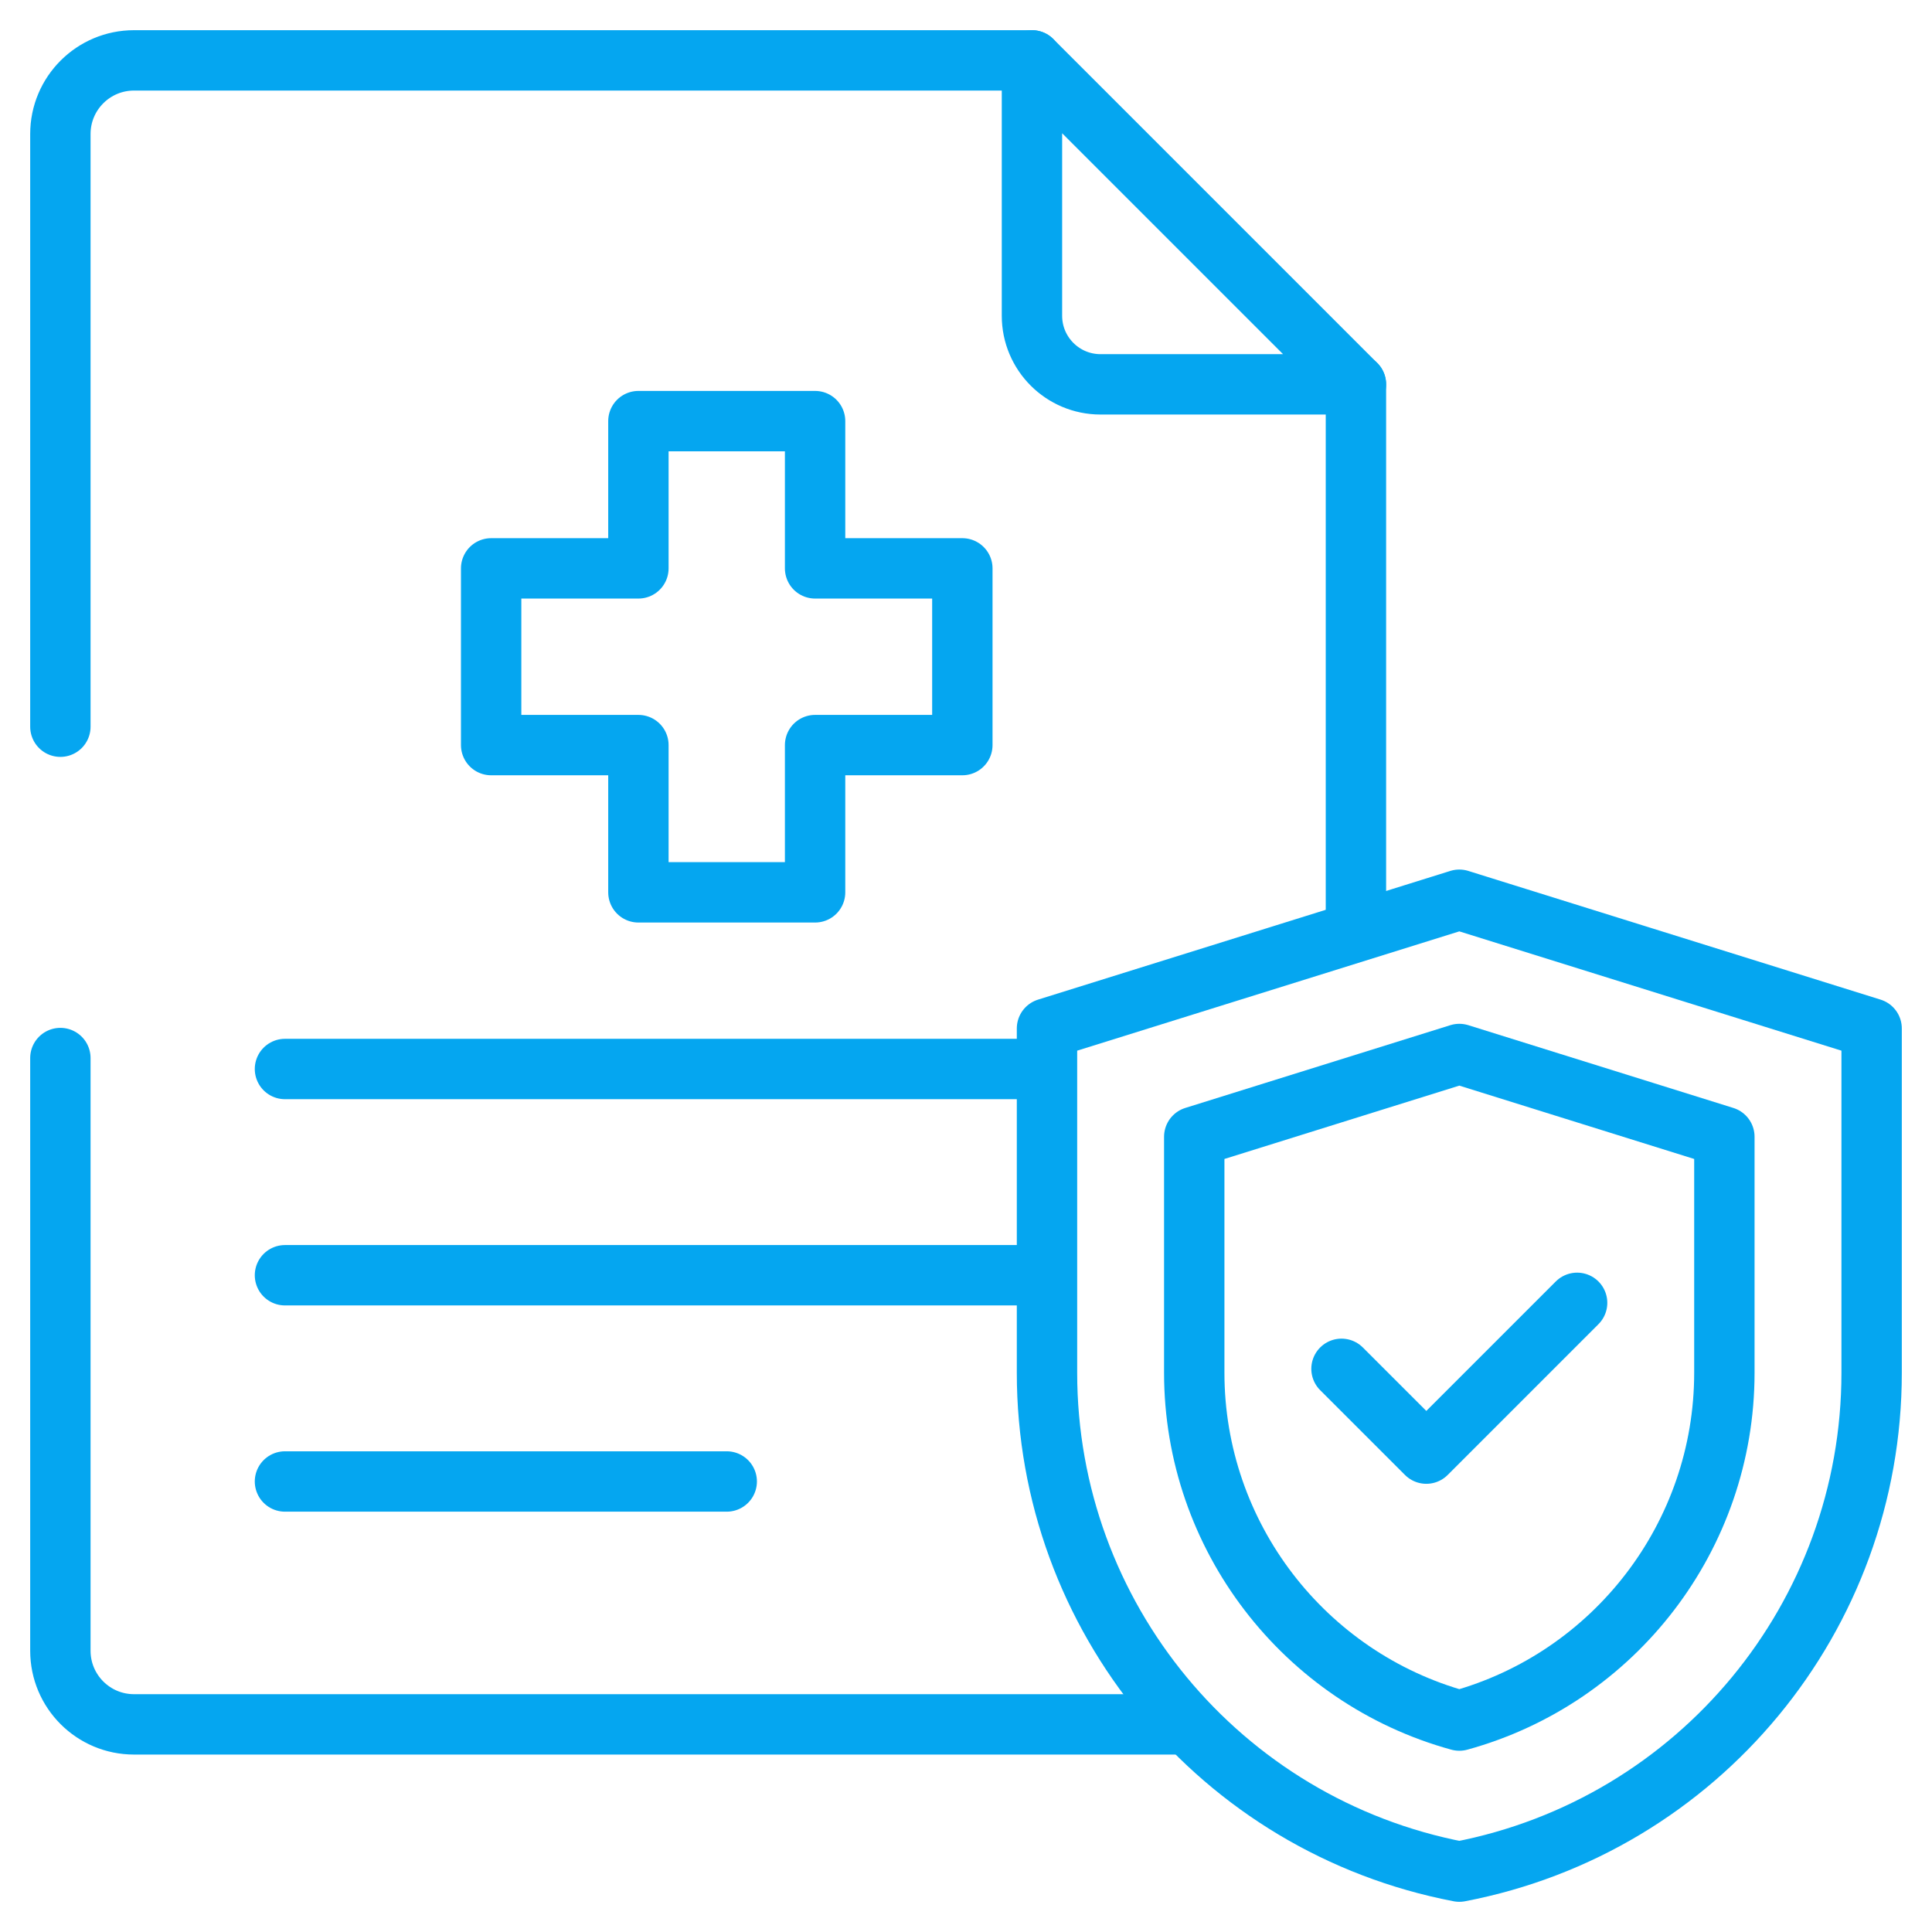 <svg width="64" height="64" viewBox="0 0 64 64" fill="none" xmlns="http://www.w3.org/2000/svg">
<path d="M44.917 30.658V12.732" stroke="#05A6F0" stroke-width="2" stroke-miterlimit="10" stroke-linecap="round" stroke-linejoin="round"/>
<path d="M2 35.049V54.683C2 56.03 3.092 57.122 4.439 57.122H39.012" stroke="#05A6F0" stroke-width="2" stroke-miterlimit="10" stroke-linecap="round" stroke-linejoin="round"/>
<path d="M34.185 2H4.439C3.092 2 2 3.092 2 4.439V24.073" stroke="#05A6F0" stroke-width="2" stroke-miterlimit="10" stroke-linecap="round" stroke-linejoin="round"/>
<path d="M44.917 12.732L34.185 2V10.46C34.185 11.715 35.202 12.732 36.456 12.732H44.917Z" stroke="#05A6F0" stroke-width="2" stroke-miterlimit="10" stroke-linecap="round" stroke-linejoin="round"/>
<path d="M34.185 35.412H9.44" stroke="#05A6F0" stroke-width="2" stroke-miterlimit="10" stroke-linecap="round" stroke-linejoin="round"/>
<path d="M34.185 42.244H9.44" stroke="#05A6F0" stroke-width="2" stroke-miterlimit="10" stroke-linecap="round" stroke-linejoin="round"/>
<path d="M24.074 49.076H9.44" stroke="#05A6F0" stroke-width="2" stroke-miterlimit="10" stroke-linecap="round" stroke-linejoin="round"/>
<path d="M48.341 29.805L62 34.069V45.475C62 53.547 56.269 60.481 48.342 62C40.414 60.481 34.683 53.547 34.683 45.475V34.069L48.342 29.805" stroke="#05A6F0" stroke-width="2" stroke-miterlimit="10" stroke-linecap="round" stroke-linejoin="round"/>
<path d="M39.561 37.657V45.475C39.561 50.881 43.201 55.584 48.342 56.996C53.482 55.584 57.122 50.881 57.122 45.475V37.657L48.342 34.915L39.561 37.657Z" stroke="#05A6F0" stroke-width="2" stroke-miterlimit="10" stroke-linecap="round" stroke-linejoin="round"/>
<path d="M44.439 45.344L47.249 48.153L52.244 43.158" stroke="#05A6F0" stroke-width="2" stroke-miterlimit="10" stroke-linecap="round" stroke-linejoin="round"/>
<path d="M31.879 18.828H27.001V13.95H21.148V18.828H16.27V24.682H21.148V29.56H27.001V24.682H31.879V18.828Z" stroke="#05A6F0" stroke-width="2" stroke-miterlimit="10" stroke-linecap="round" stroke-linejoin="round"/>
</svg>
